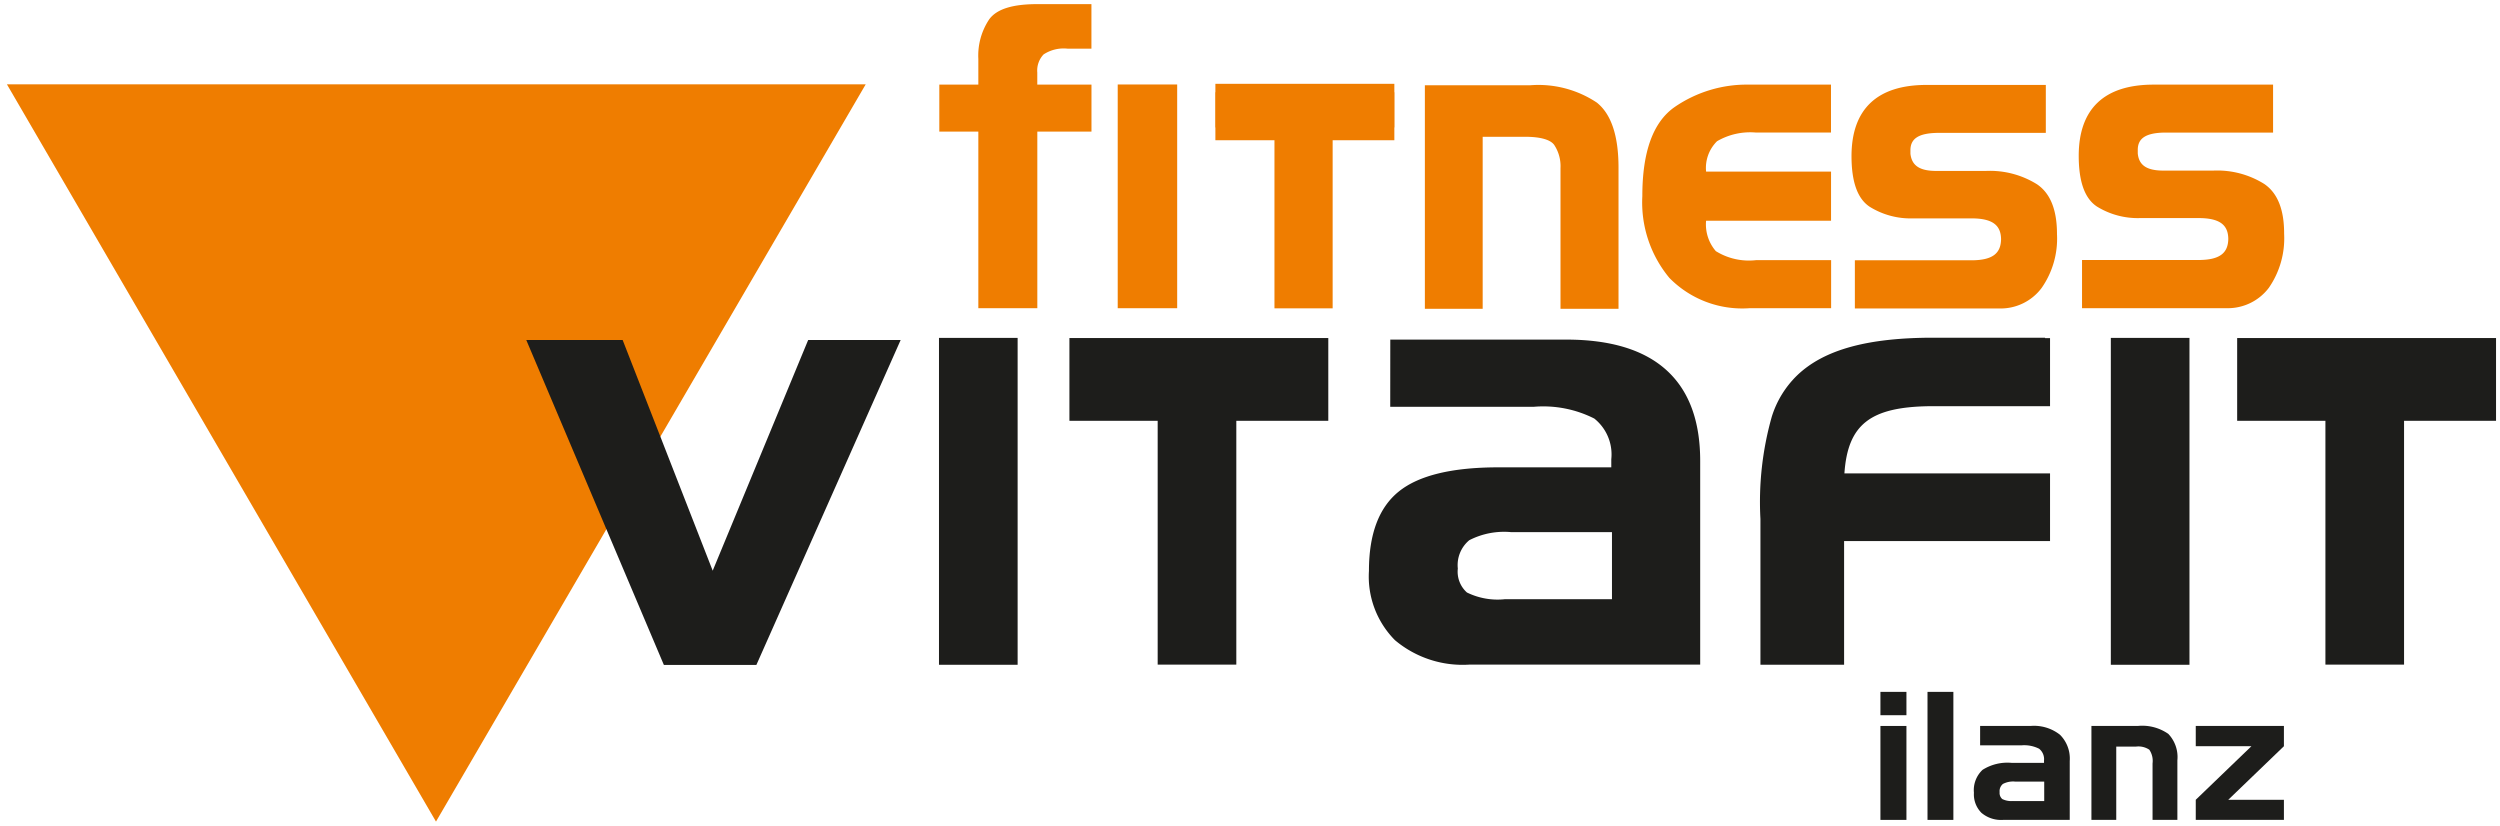 <svg id="Ebene_1" data-name="Ebene 1" xmlns="http://www.w3.org/2000/svg" viewBox="0 0 172.998 57.146"><defs><style>.cls-1{fill:#ef7d00;}.cls-2{fill:#1d1d1b;}</style></defs><title>rz_vitafit_logo</title><polygon class="cls-1" points="59.906 5.836 0.479 5.836 30.17 56.853 59.906 5.836"/><path class="cls-2" d="M127.61,46V37.44l14.251,0v-4.68H127.632c.23-3.391,1.8-4.578,5.807-4.65h8.422V23.4h-.344v-.031h-7.739c-4.475,0-7.538.8-9.422,2.611a6.8,6.8,0,0,0-1.753,2.866,21.673,21.673,0,0,0-.782,7.067V46Z"/><path class="cls-2" d="M96.207,23.5h12.171q4.606,0,6.94,2.115t2.334,6.284V45.99H101.688A7.268,7.268,0,0,1,96.53,44.3a6.248,6.248,0,0,1-1.8-4.794q0-3.834,2.074-5.5t6.888-1.667H111.5v-.562a3.175,3.175,0,0,0-1.177-2.814,7.823,7.823,0,0,0-4.2-.812h-9.92Zm7.9,17.964h7.44V36.821h-7a5.266,5.266,0,0,0-2.876.562,2.242,2.242,0,0,0-.791,1.96A1.929,1.929,0,0,0,101.511,41,4.817,4.817,0,0,0,104.106,41.468Z"/><polygon class="cls-2" points="172.724 23.392 154.81 23.392 154.81 29.119 160.917 29.119 160.917 45.991 166.359 45.991 166.359 29.119 172.724 29.119 172.724 23.392"/><rect class="cls-2" x="146.068" y="23.382" width="5.442" height="22.62"/><polygon class="cls-2" points="91.917 23.392 74.003 23.392 74.003 29.119 80.11 29.119 80.11 45.991 85.552 45.991 85.552 29.119 91.917 29.119 91.917 23.392"/><rect class="cls-2" x="64.977" y="23.382" width="5.442" height="22.62"/><path class="cls-2" d="M36.418,23.528h6.669l6.231,15.963,6.607-15.963h6.4L52.34,46.014h-6.4Z"/><path class="cls-1" d="M68.458,1.33A4.511,4.511,0,0,0,67.7,4.077V5.856h-2.7v3.25h2.7V21.328h4.082V9.106h3.747V5.856H71.779V5.013a1.614,1.614,0,0,1,.437-1.247,2.528,2.528,0,0,1,1.643-.4h1.667V.286H71.765C70.1.288,68.994.609,68.458,1.33Z"/><polygon class="cls-1" points="77.345 21.328 77.475 21.328 81.46 21.328 81.46 5.846 77.345 5.846 77.345 21.328"/><path class="cls-1" d="M110.5,7.1a7.288,7.288,0,0,0-4.613-1.2H98.6v15.47h4V9.465h2.936c1.093,0,1.764.213,2.014.564a2.667,2.667,0,0,1,.435,1.611v9.729H112V11.605C112,9.435,111.516,7.912,110.5,7.1Z"/><path class="cls-1" d="M115.894,7.4c-1.521,1.056-2.246,3.133-2.246,6.174a8.177,8.177,0,0,0,1.87,5.655,7.06,7.06,0,0,0,5.524,2.1h5.67V18h-5.177a4.333,4.333,0,0,1-2.8-.621,2.83,2.83,0,0,1-.675-2.106h8.647v-3.4h-8.647a2.6,2.6,0,0,1,.758-2.1,4.556,4.556,0,0,1,2.7-.6h5.185V5.856h-5.67A8.811,8.811,0,0,0,115.894,7.4Z"/><path class="cls-1" d="M140.96,12.753a6.155,6.155,0,0,0-3.531-.925h-3.507c-1.126-.014-1.633-.4-1.722-1.19v-.259c.008-.782.559-1.168,1.9-1.184h7.469V5.877h-8.258c-3.412,0-5.184,1.671-5.188,4.922,0,1.761.4,2.947,1.265,3.513a5.352,5.352,0,0,0,2.993.8H136.5c1.378.018,1.958.469,1.972,1.437-.014.992-.594,1.443-1.972,1.463h-8.145v3.332h9.951a3.539,3.539,0,0,0,2.968-1.411,5.958,5.958,0,0,0,1.068-3.732C142.344,14.552,141.9,13.389,140.96,12.753Z"/><path class="cls-1" d="M156.686,12.731a6.122,6.122,0,0,0-3.522-.926h-3.517c-1.129-.013-1.638-.394-1.715-1.187v-.262c.006-.783.554-1.167,1.882-1.182h7.481V5.856h-8.267c-3.412,0-5.177,1.669-5.182,4.919,0,1.765.4,2.948,1.258,3.516a5.369,5.369,0,0,0,2.994.8h4.123c1.378.018,1.963.47,1.975,1.435-.012.992-.6,1.445-1.975,1.465h-8.146v3.334h9.955A3.563,3.563,0,0,0,157,19.919a6.013,6.013,0,0,0,1.06-3.735C158.066,14.53,157.621,13.368,156.686,12.731Z"/><polygon class="cls-1" points="96.488 5.8 84.104 5.8 84.104 6.384 84.092 6.384 84.092 8.821 84.104 8.821 84.104 9.704 88.192 9.704 88.192 21.337 88.325 21.337 92.218 21.337 92.218 9.704 96.488 9.704 96.488 8.821 96.5 8.821 96.5 6.384 96.488 6.384 96.488 5.8"/><path class="cls-2" d="M131.924,49.492h-1.8V47.877h1.8Zm0,7.244h-1.8v-6.5h1.8Z"/><path class="cls-2" d="M135.172,56.736h-1.79V47.877h1.79Z"/><path class="cls-2" d="M137.023,50.233h3.519a2.9,2.9,0,0,1,2.007.612,2.328,2.328,0,0,1,.675,1.817v4.074h-4.616a2.1,2.1,0,0,1-1.493-.488,1.807,1.807,0,0,1-.521-1.386,1.921,1.921,0,0,1,.6-1.591,3.208,3.208,0,0,1,1.991-.483h2.259v-.162a.921.921,0,0,0-.339-.814,2.272,2.272,0,0,0-1.215-.235h-2.868Zm2.284,5.2h2.151V54.084h-2.025a1.521,1.521,0,0,0-.831.163.645.645,0,0,0-.23.567.559.559,0,0,0,.184.479A1.4,1.4,0,0,0,139.307,55.429Z"/><path class="cls-2" d="M144.725,50.233h3.23a3.15,3.15,0,0,1,2.091.552,2.326,2.326,0,0,1,.627,1.829v4.122h-1.718V52.825a1.373,1.373,0,0,0-.225-.946,1.355,1.355,0,0,0-.908-.217h-1.379v5.074h-1.718Z"/><path class="cls-2" d="M151.945,55.344l3.851-3.706h-3.851V50.233h6.1v1.405l-3.851,3.706h3.851v1.392h-6.1Z"/></svg>